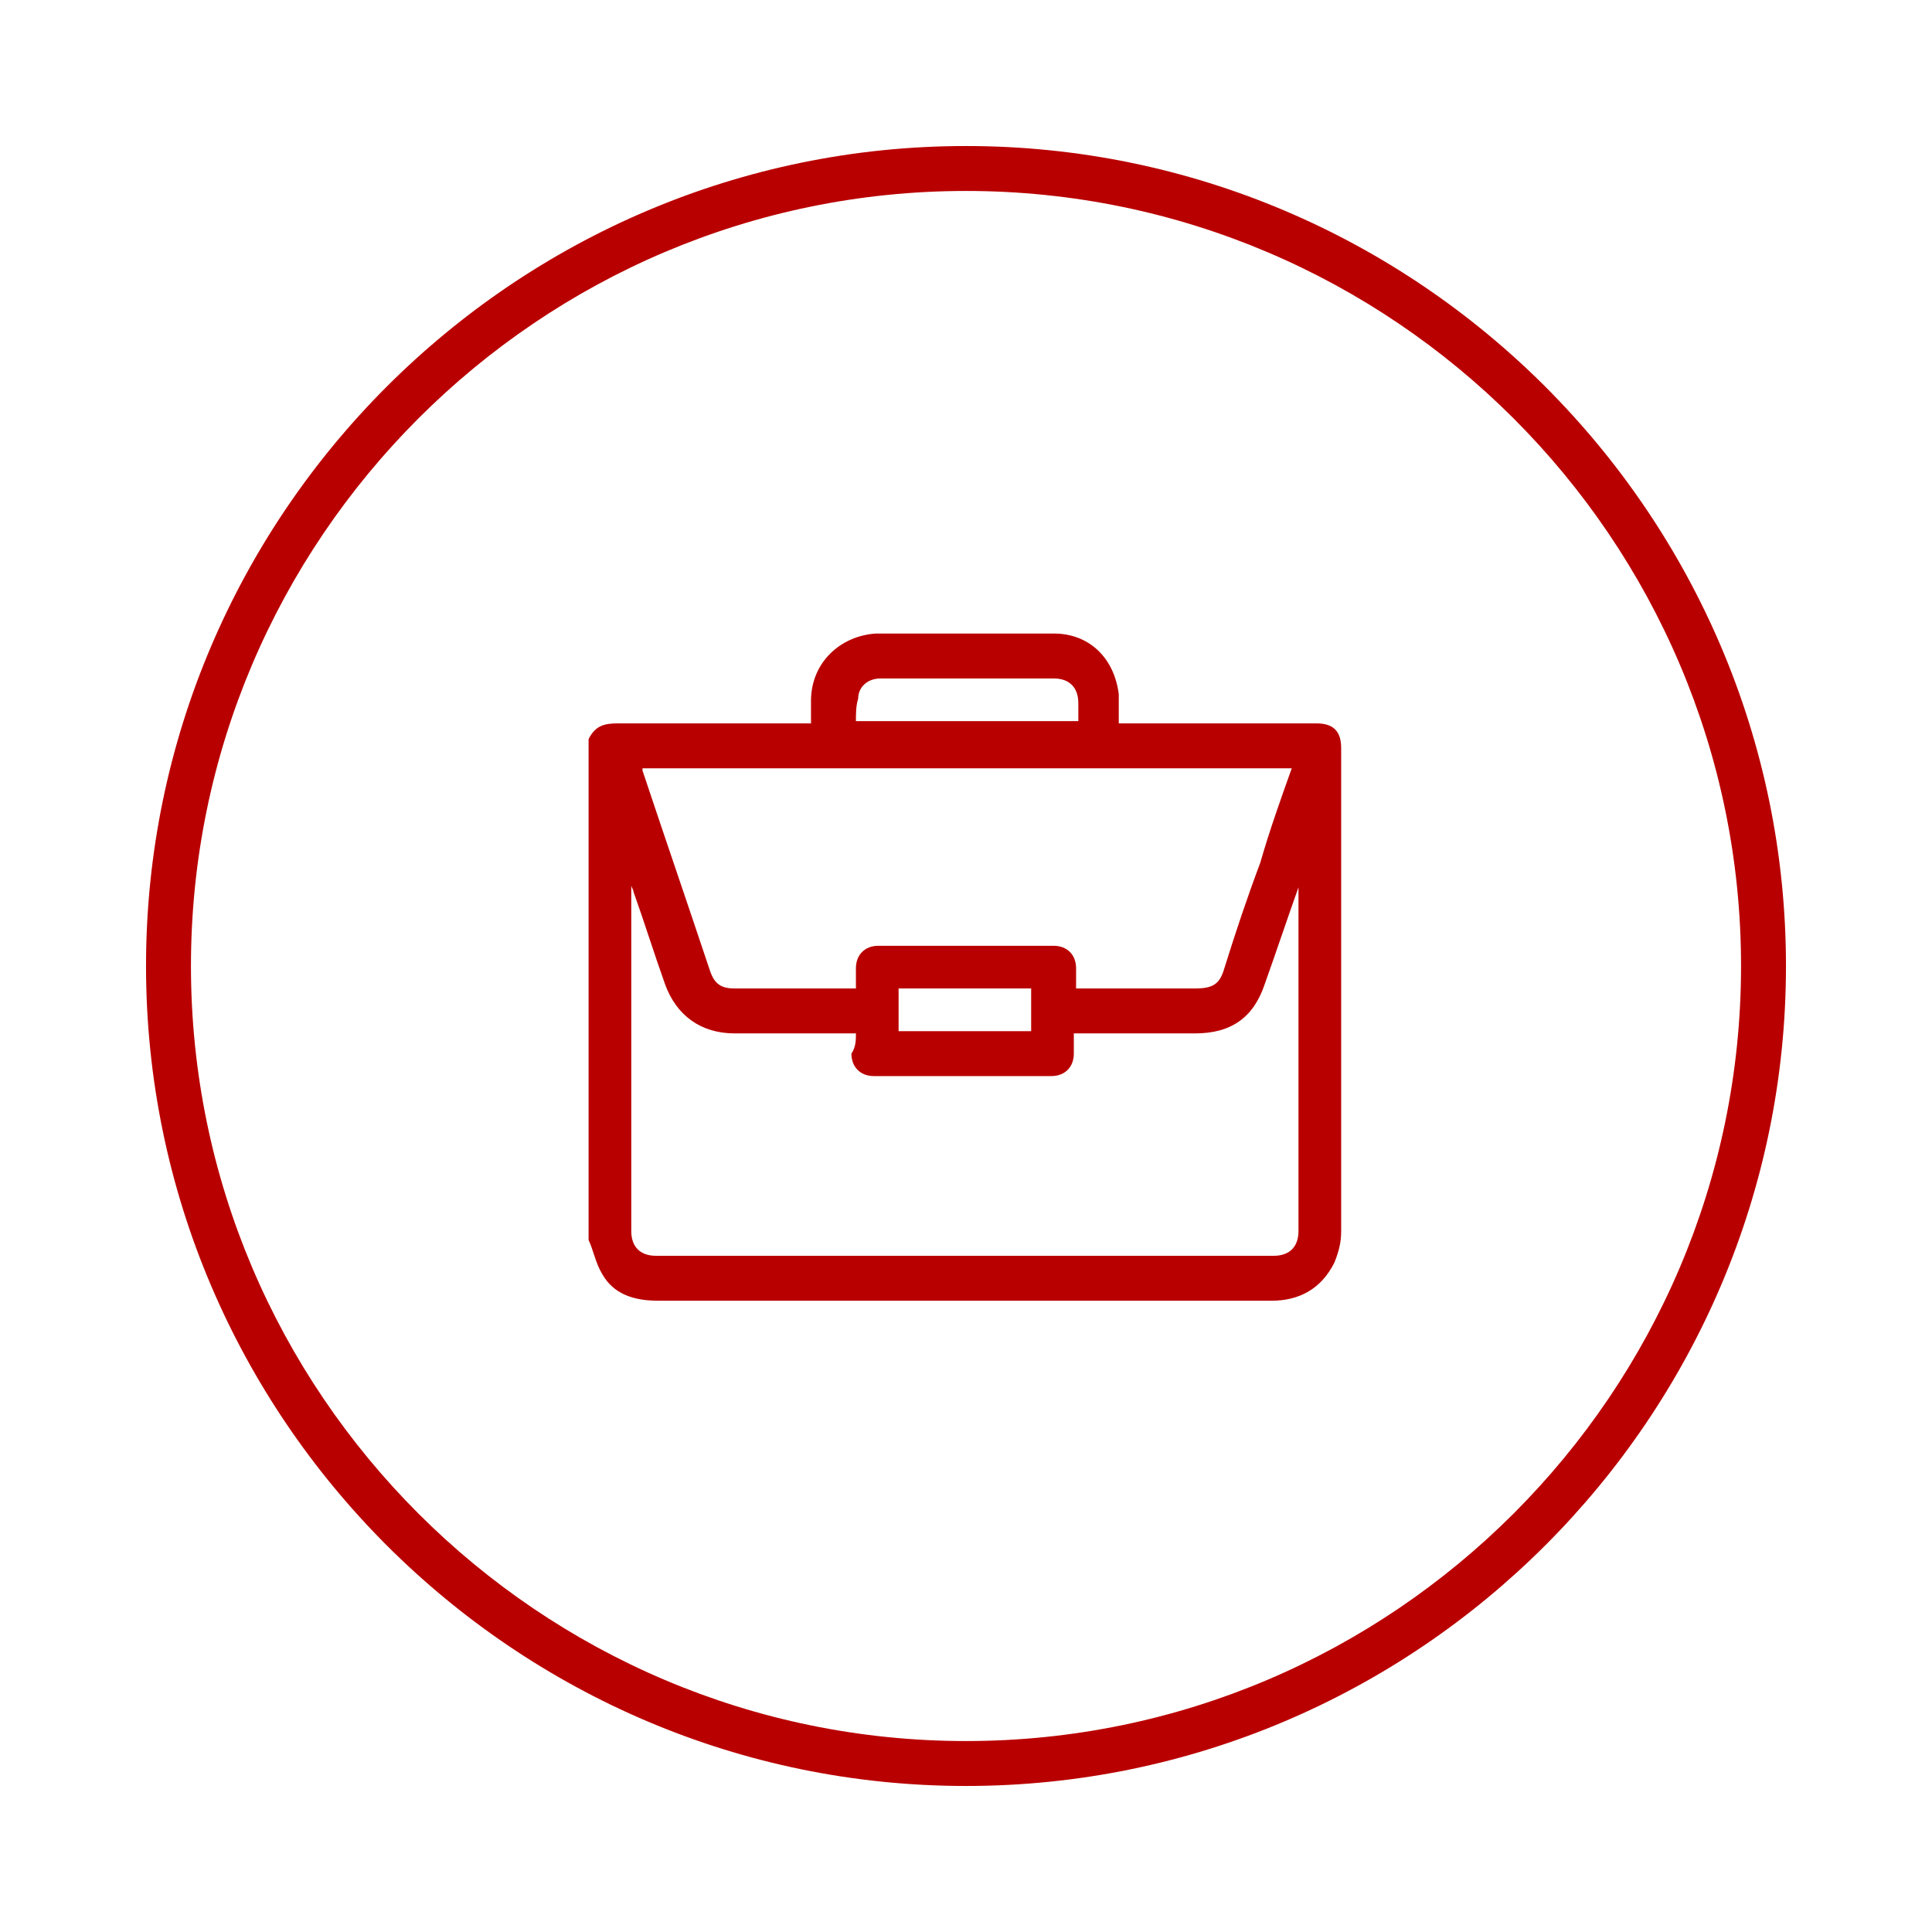 <?xml version="1.0" encoding="utf-8"?>
<!-- Generator: Adobe Illustrator 28.2.0, SVG Export Plug-In . SVG Version: 6.00 Build 0)  -->
<svg version="1.1" id="Capa_1" xmlns="http://www.w3.org/2000/svg" xmlns:xlink="http://www.w3.org/1999/xlink" x="0px" y="0px"
	 viewBox="0 0 86 86" width="66px" height="66px" style="enable-background:new 0 0 86 86;" xml:space="preserve">
<style type="text/css">
	.st0{fill:#B90000;}
</style>
<g>
	<path class="st0" d="M26.2,55.2c0-7.4,0-14.9,0-22.3c0.3-0.6,0.7-0.7,1.3-0.7c2.7,0,5.5,0,8.2,0c0.1,0,0.3,0,0.4,0c0-0.4,0-0.7,0-1
		c0-1.7,1.3-2.9,2.9-3c2.6,0,5.3,0,7.9,0c1.6,0,2.7,1.1,2.9,2.7c0,0.4,0,0.8,0,1.3c0.2,0,0.3,0,0.5,0c2.8,0,5.6,0,8.3,0
		c0.8,0,1.1,0.4,1.1,1.1c0,7.2,0,14.3,0,21.5c0,0.5-0.1,0.9-0.3,1.4c-0.6,1.2-1.6,1.7-2.8,1.7c-6,0-12,0-18,0c-3.1,0-6.2,0-9.3,0
		c-1.1,0-2-0.3-2.5-1.2C26.5,56.2,26.4,55.6,26.2,55.2z M38.1,46c-0.2,0-0.3,0-0.4,0c-1.7,0-3.3,0-5,0c-1.5,0-2.6-0.8-3.1-2.2
		c-0.5-1.4-0.9-2.7-1.4-4.1c0-0.1-0.1-0.2-0.1-0.3c0,0.1,0,0.2,0,0.2c0,5.1,0,10.1,0,15.2c0,0.7,0.4,1.1,1.1,1.1
		c9.2,0,18.3,0,27.5,0c0.7,0,1.1-0.4,1.1-1.1c0-5,0-10,0-15.1c0-0.1,0-0.1,0-0.2c-0.5,1.4-1,2.9-1.5,4.3c-0.5,1.5-1.5,2.2-3.1,2.2
		c-1.7,0-3.3,0-5,0c-0.1,0-0.2,0-0.4,0c0,0.3,0,0.6,0,0.9c0,0.6-0.4,1-1,1c-2.6,0-5.2,0-7.9,0c-0.6,0-1-0.4-1-1
		C38.1,46.6,38.1,46.3,38.1,46z M57.5,34.2c-9.7,0-19.3,0-28.9,0c0,0.1,0,0.1,0,0.1c1,3,2,5.9,3,8.9c0.2,0.6,0.5,0.8,1.1,0.8
		c1.7,0,3.4,0,5.1,0c0.1,0,0.2,0,0.3,0c0-0.3,0-0.6,0-0.9c0-0.6,0.4-1,1-1c2.6,0,5.2,0,7.8,0c0.6,0,1,0.4,1,1c0,0.3,0,0.6,0,0.9
		c0.2,0,0.3,0,0.4,0c1.6,0,3.2,0,4.9,0c0.8,0,1.1-0.2,1.3-0.9c0.5-1.6,1-3.1,1.6-4.7C56.5,37,57,35.6,57.5,34.2z M38.1,32.1
		c3.3,0,6.6,0,9.9,0c0-0.3,0-0.6,0-0.8c0-0.7-0.4-1.1-1.1-1.1c-1.1,0-2.3,0-3.4,0c-1.4,0-2.8,0-4.3,0c-0.6,0-1,0.4-1,0.9
		C38.1,31.4,38.1,31.8,38.1,32.1z M45.9,44c-2,0-3.9,0-5.9,0c0,0.7,0,1.3,0,1.9c2,0,3.9,0,5.9,0C45.9,45.3,45.9,44.7,45.9,44z"/>
	<path class="st0" d="M43,79.5C22.9,79.5,6.5,63.1,6.5,43S22.9,6.5,43,6.5c20.1,0,36.5,16.4,36.5,36.5S63.1,79.5,43,79.5z M43,8.5
		C24,8.5,8.5,24,8.5,43S24,77.5,43,77.5S77.5,62,77.5,43S62,8.5,43,8.5z"/>
</g>
</svg>
